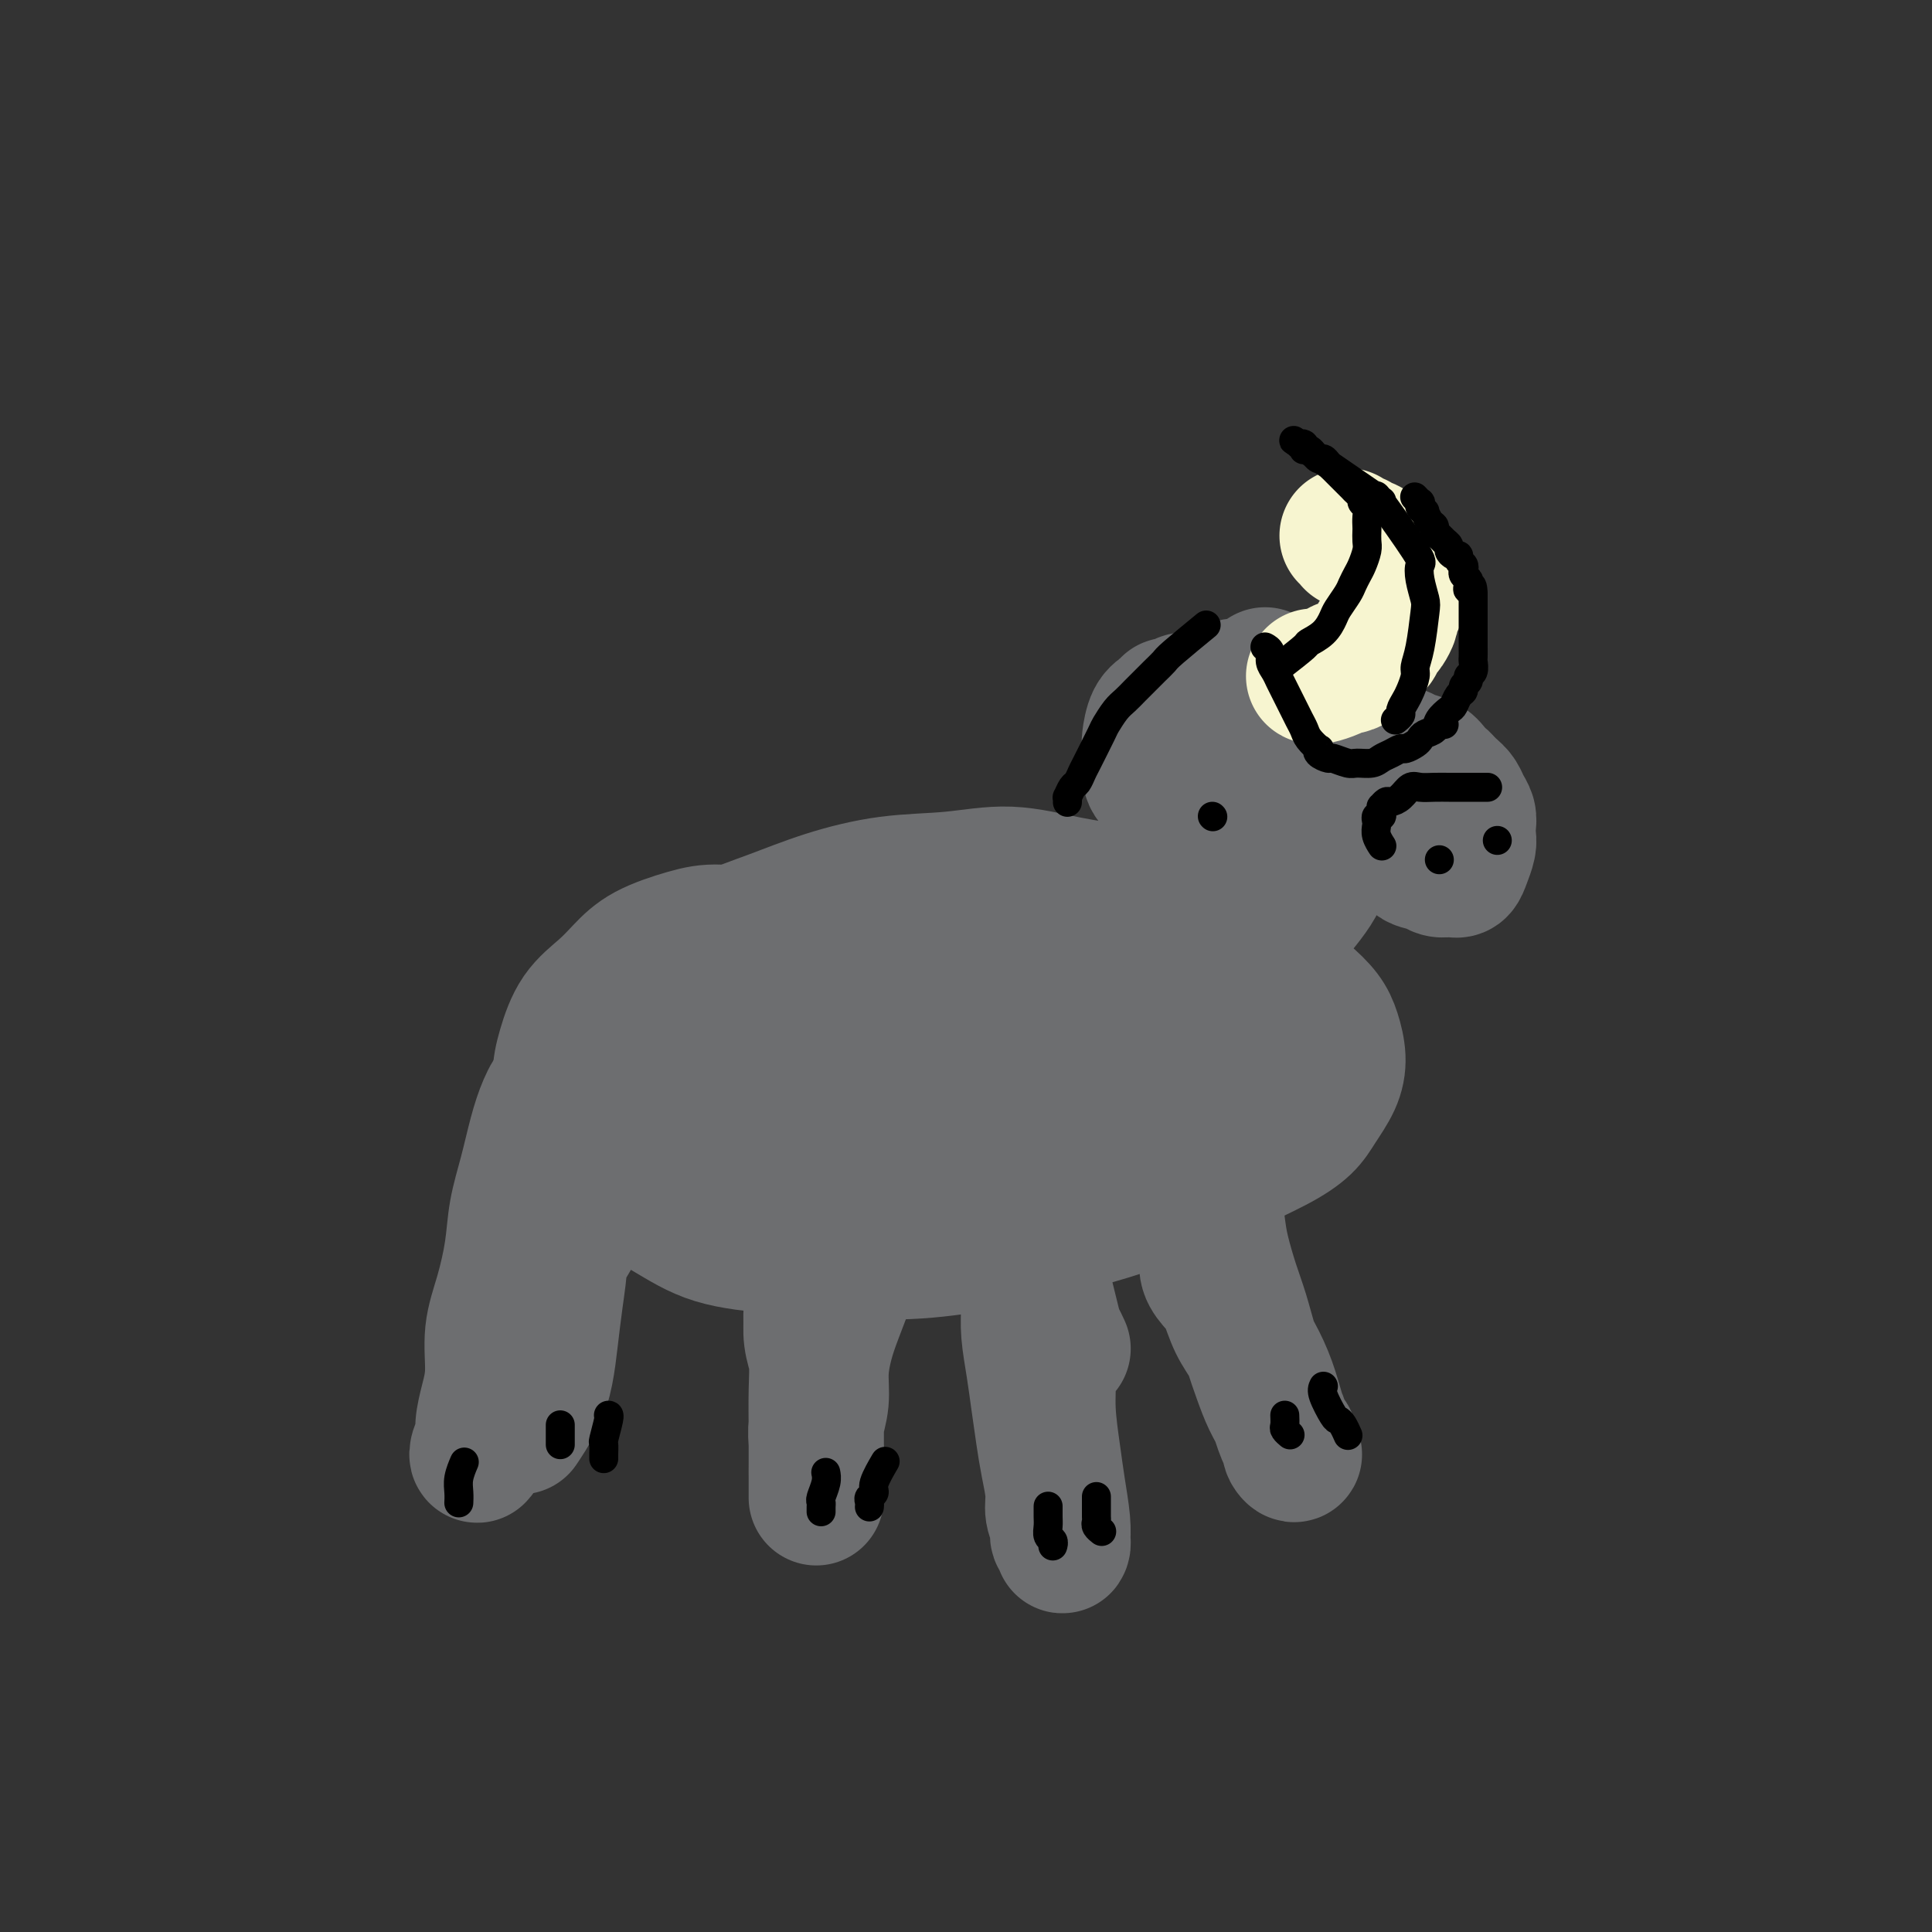 <svg viewBox='0 0 400 400' version='1.1' xmlns='http://www.w3.org/2000/svg' xmlns:xlink='http://www.w3.org/1999/xlink'><rect x="0" y="0" width="400" height="400" fill="#333333" stroke="none"/><g fill='none' stroke='rgb(109,110,112)' stroke-width='28' stroke-linecap='round' stroke-linejoin='round'><path d='M172,209c-1.515,0.325 -3.029,0.649 -4,1c-0.971,0.351 -1.397,0.728 -2,1c-0.603,0.272 -1.381,0.439 -2,1c-0.619,0.561 -1.078,1.518 -2,3c-0.922,1.482 -2.308,3.491 -3,5c-0.692,1.509 -0.691,2.519 -1,4c-0.309,1.481 -0.929,3.433 -1,5c-0.071,1.567 0.406,2.749 1,4c0.594,1.251 1.304,2.572 2,4c0.696,1.428 1.377,2.965 2,4c0.623,1.035 1.187,1.570 3,3c1.813,1.430 4.873,3.757 7,5c2.127,1.243 3.320,1.402 5,2c1.680,0.598 3.847,1.636 6,2c2.153,0.364 4.293,0.056 6,0c1.707,-0.056 2.981,0.141 4,0c1.019,-0.141 1.782,-0.620 3,-1c1.218,-0.380 2.890,-0.660 4,-1c1.110,-0.340 1.657,-0.740 2,-1c0.343,-0.260 0.481,-0.379 1,-1c0.519,-0.621 1.418,-1.745 2,-3c0.582,-1.255 0.846,-2.642 1,-4c0.154,-1.358 0.196,-2.687 0,-4c-0.196,-1.313 -0.630,-2.611 -1,-4c-0.370,-1.389 -0.674,-2.868 -2,-5c-1.326,-2.132 -3.673,-4.915 -4,-6c-0.327,-1.085 1.364,-0.471 -5,-6c-6.364,-5.529 -20.785,-17.200 -28,-22c-7.215,-4.800 -7.224,-2.728 -9,-2c-1.776,0.728 -5.320,0.112 -8,0c-2.680,-0.112 -4.496,0.281 -7,1c-2.504,0.719 -5.697,1.766 -8,3c-2.303,1.234 -3.718,2.656 -5,4c-1.282,1.344 -2.432,2.610 -4,4c-1.568,1.390 -3.554,2.904 -5,5c-1.446,2.096 -2.351,4.773 -3,7c-0.649,2.227 -1.043,4.004 -1,6c0.043,1.996 0.521,4.209 1,6c0.479,1.791 0.957,3.159 2,5c1.043,1.841 2.650,4.157 4,6c1.350,1.843 2.444,3.215 5,5c2.556,1.785 6.574,3.982 10,6c3.426,2.018 6.258,3.856 10,5c3.742,1.144 8.392,1.594 13,2c4.608,0.406 9.175,0.767 14,1c4.825,0.233 9.909,0.339 15,0c5.091,-0.339 10.189,-1.122 15,-2c4.811,-0.878 9.334,-1.852 14,-3c4.666,-1.148 9.476,-2.471 14,-4c4.524,-1.529 8.762,-3.265 13,-5'/><path d='M246,245c8.210,-2.572 8.234,-3.002 10,-4c1.766,-0.998 5.272,-2.566 8,-4c2.728,-1.434 4.676,-2.736 6,-4c1.324,-1.264 2.025,-2.490 3,-4c0.975,-1.510 2.226,-3.303 3,-5c0.774,-1.697 1.072,-3.299 1,-5c-0.072,-1.701 -0.515,-3.500 -1,-5c-0.485,-1.500 -1.011,-2.701 -2,-4c-0.989,-1.299 -2.441,-2.697 -4,-4c-1.559,-1.303 -3.224,-2.513 -5,-4c-1.776,-1.487 -3.663,-3.251 -6,-5c-2.337,-1.749 -5.124,-3.482 -8,-5c-2.876,-1.518 -5.842,-2.820 -9,-4c-3.158,-1.180 -6.509,-2.238 -10,-3c-3.491,-0.762 -7.122,-1.230 -11,-2c-3.878,-0.770 -8.004,-1.844 -12,-2c-3.996,-0.156 -7.864,0.606 -12,1c-4.136,0.394 -8.540,0.420 -13,1c-4.460,0.580 -8.975,1.715 -13,3c-4.025,1.285 -7.561,2.721 -11,4c-3.439,1.279 -6.783,2.400 -10,4c-3.217,1.600 -6.307,3.680 -9,5c-2.693,1.320 -4.988,1.881 -7,3c-2.012,1.119 -3.741,2.795 -5,4c-1.259,1.205 -2.048,1.939 -3,3c-0.952,1.061 -2.068,2.450 -3,4c-0.932,1.550 -1.682,3.259 -2,5c-0.318,1.741 -0.206,3.512 0,5c0.206,1.488 0.505,2.694 1,4c0.495,1.306 1.184,2.713 2,4c0.816,1.287 1.757,2.453 3,4c1.243,1.547 2.786,3.476 5,5c2.214,1.524 5.098,2.645 8,4c2.902,1.355 5.822,2.945 9,4c3.178,1.055 6.615,1.574 10,2c3.385,0.426 6.720,0.760 10,1c3.280,0.240 6.507,0.386 10,0c3.493,-0.386 7.254,-1.302 11,-2c3.746,-0.698 7.478,-1.176 11,-2c3.522,-0.824 6.834,-1.993 10,-3c3.166,-1.007 6.185,-1.851 9,-3c2.815,-1.149 5.426,-2.604 8,-4c2.574,-1.396 5.111,-2.734 7,-4c1.889,-1.266 3.130,-2.460 4,-3c0.870,-0.540 1.370,-0.424 2,-1c0.630,-0.576 1.392,-1.843 2,-3c0.608,-1.157 1.063,-2.204 1,-3c-0.063,-0.796 -0.642,-1.343 -1,-2c-0.358,-0.657 -0.494,-1.426 -1,-2c-0.506,-0.574 -1.381,-0.953 -3,-2c-1.619,-1.047 -3.982,-2.760 -6,-4c-2.018,-1.240 -3.691,-2.006 -6,-3c-2.309,-0.994 -5.253,-2.215 -8,-3c-2.747,-0.785 -5.298,-1.135 -8,-2c-2.702,-0.865 -5.556,-2.244 -9,-3c-3.444,-0.756 -7.480,-0.887 -11,-1c-3.520,-0.113 -6.526,-0.207 -10,0c-3.474,0.207 -7.416,0.715 -11,1c-3.584,0.285 -6.811,0.346 -10,1c-3.189,0.654 -6.340,1.901 -9,3c-2.660,1.099 -4.830,2.049 -7,3'/><path d='M144,209c-3.424,1.642 -3.983,2.748 -5,4c-1.017,1.252 -2.493,2.652 -4,4c-1.507,1.348 -3.045,2.645 -4,4c-0.955,1.355 -1.329,2.770 -2,4c-0.671,1.230 -1.641,2.277 -2,3c-0.359,0.723 -0.108,1.124 0,2c0.108,0.876 0.075,2.228 0,3c-0.075,0.772 -0.190,0.963 0,1c0.190,0.037 0.685,-0.081 1,0c0.315,0.081 0.452,0.361 1,1c0.548,0.639 1.509,1.635 2,2c0.491,0.365 0.513,0.097 1,0c0.487,-0.097 1.440,-0.025 2,0c0.560,0.025 0.728,0.003 1,0c0.272,-0.003 0.647,0.013 1,0c0.353,-0.013 0.683,-0.056 1,0c0.317,0.056 0.621,0.211 1,0c0.379,-0.211 0.834,-0.789 1,-1c0.166,-0.211 0.044,-0.056 0,0c-0.044,0.056 -0.010,0.011 0,0c0.010,-0.011 -0.003,0.012 0,0c0.003,-0.012 0.024,-0.057 0,0c-0.024,0.057 -0.092,0.217 0,0c0.092,-0.217 0.343,-0.812 0,-1c-0.343,-0.188 -1.281,0.032 -2,0c-0.719,-0.032 -1.220,-0.317 -2,0c-0.780,0.317 -1.840,1.236 -3,2c-1.160,0.764 -2.422,1.374 -4,3c-1.578,1.626 -3.473,4.269 -5,7c-1.527,2.731 -2.685,5.552 -4,8c-1.315,2.448 -2.787,4.524 -4,7c-1.213,2.476 -2.167,5.351 -3,8c-0.833,2.649 -1.544,5.070 -2,7c-0.456,1.930 -0.658,3.368 -1,5c-0.342,1.632 -0.824,3.457 -1,5c-0.176,1.543 -0.047,2.805 0,4c0.047,1.195 0.010,2.324 0,3c-0.010,0.676 0.007,0.899 0,1c-0.007,0.101 -0.037,0.080 0,0c0.037,-0.080 0.143,-0.220 0,0c-0.143,0.220 -0.533,0.800 0,0c0.533,-0.800 1.989,-2.981 3,-5c1.011,-2.019 1.576,-3.878 2,-6c0.424,-2.122 0.705,-4.508 1,-7c0.295,-2.492 0.602,-5.089 1,-8c0.398,-2.911 0.888,-6.137 1,-9c0.112,-2.863 -0.152,-5.364 0,-8c0.152,-2.636 0.721,-5.408 1,-8c0.279,-2.592 0.267,-5.006 0,-7c-0.267,-1.994 -0.791,-3.570 -1,-5c-0.209,-1.430 -0.105,-2.715 0,-4'/><path d='M116,228c0.190,-6.766 0.164,-3.180 0,-2c-0.164,1.180 -0.468,-0.045 -1,0c-0.532,0.045 -1.294,1.362 -2,3c-0.706,1.638 -1.358,3.597 -2,6c-0.642,2.403 -1.276,5.248 -2,8c-0.724,2.752 -1.538,5.410 -2,8c-0.462,2.590 -0.571,5.111 -1,8c-0.429,2.889 -1.177,6.146 -2,9c-0.823,2.854 -1.722,5.307 -2,8c-0.278,2.693 0.066,5.627 0,8c-0.066,2.373 -0.541,4.185 -1,6c-0.459,1.815 -0.902,3.633 -1,5c-0.098,1.367 0.148,2.282 0,3c-0.148,0.718 -0.690,1.237 -1,2c-0.310,0.763 -0.389,1.769 0,1c0.389,-0.769 1.246,-3.313 2,-6c0.754,-2.687 1.404,-5.515 2,-8c0.596,-2.485 1.139,-4.625 2,-8c0.861,-3.375 2.039,-7.986 3,-11c0.961,-3.014 1.703,-4.433 2,-5c0.297,-0.567 0.148,-0.284 0,0'/><path d='M175,208c0.042,0.035 0.084,0.070 0,0c-0.084,-0.070 -0.293,-0.244 0,0c0.293,0.244 1.089,0.906 2,2c0.911,1.094 1.935,2.622 3,4c1.065,1.378 2.169,2.608 4,4c1.831,1.392 4.389,2.945 7,4c2.611,1.055 5.276,1.610 8,2c2.724,0.390 5.509,0.614 8,1c2.491,0.386 4.690,0.934 7,1c2.310,0.066 4.731,-0.349 7,-1c2.269,-0.651 4.386,-1.536 6,-2c1.614,-0.464 2.723,-0.506 4,-1c1.277,-0.494 2.720,-1.439 4,-2c1.280,-0.561 2.397,-0.737 3,-1c0.603,-0.263 0.692,-0.613 1,-1c0.308,-0.387 0.837,-0.811 1,-1c0.163,-0.189 -0.038,-0.141 0,0c0.038,0.141 0.316,0.377 0,0c-0.316,-0.377 -1.225,-1.367 -3,-2c-1.775,-0.633 -4.416,-0.909 -7,-1c-2.584,-0.091 -5.113,0.002 -8,0c-2.887,-0.002 -6.134,-0.099 -9,0c-2.866,0.099 -5.351,0.394 -8,1c-2.649,0.606 -5.461,1.524 -8,2c-2.539,0.476 -4.803,0.509 -7,1c-2.197,0.491 -4.326,1.438 -6,2c-1.674,0.562 -2.893,0.737 -4,1c-1.107,0.263 -2.100,0.614 -3,1c-0.900,0.386 -1.705,0.807 -2,1c-0.295,0.193 -0.080,0.157 0,0c0.080,-0.157 0.025,-0.434 0,0c-0.025,0.434 -0.021,1.580 0,2c0.021,0.420 0.057,0.116 0,0c-0.057,-0.116 -0.209,-0.042 1,1c1.209,1.042 3.778,3.054 6,4c2.222,0.946 4.098,0.828 6,1c1.902,0.172 3.832,0.635 6,1c2.168,0.365 4.576,0.634 7,1c2.424,0.366 4.866,0.830 7,1c2.134,0.170 3.961,0.045 6,0c2.039,-0.045 4.290,-0.011 6,0c1.710,0.011 2.878,-0.001 4,0c1.122,0.001 2.199,0.014 3,0c0.801,-0.014 1.325,-0.056 2,0c0.675,0.056 1.501,0.211 2,0c0.499,-0.211 0.670,-0.789 1,-1c0.330,-0.211 0.820,-0.057 1,0c0.180,0.057 0.052,0.016 0,0c-0.052,-0.016 -0.026,-0.008 0,0'/><path d='M176,263c-0.077,0.091 -0.154,0.182 0,0c0.154,-0.182 0.540,-0.637 0,1c-0.540,1.637 -2.005,5.365 -3,8c-0.995,2.635 -1.521,4.178 -2,6c-0.479,1.822 -0.913,3.923 -1,6c-0.087,2.077 0.173,4.132 0,6c-0.173,1.868 -0.778,3.551 -1,5c-0.222,1.449 -0.059,2.664 0,4c0.059,1.336 0.016,2.792 0,4c-0.016,1.208 -0.004,2.167 0,3c0.004,0.833 0.001,1.541 0,2c-0.001,0.459 -0.000,0.671 0,1c0.000,0.329 -0.000,0.775 0,1c0.000,0.225 0.001,0.228 0,-1c-0.001,-1.228 -0.004,-3.689 0,-6c0.004,-2.311 0.015,-4.473 0,-7c-0.015,-2.527 -0.057,-5.419 0,-8c0.057,-2.581 0.211,-4.852 0,-7c-0.211,-2.148 -0.789,-4.172 -1,-6c-0.211,-1.828 -0.057,-3.458 0,-5c0.057,-1.542 0.015,-2.995 0,-4c-0.015,-1.005 -0.004,-1.561 0,-2c0.004,-0.439 0.000,-0.762 0,-1c-0.000,-0.238 0.004,-0.393 0,0c-0.004,0.393 -0.015,1.332 0,3c0.015,1.668 0.056,4.066 0,6c-0.056,1.934 -0.207,3.405 0,5c0.207,1.595 0.774,3.313 1,4c0.226,0.687 0.113,0.344 0,0'/><path d='M213,263c0.002,0.176 0.003,0.351 0,0c-0.003,-0.351 -0.012,-1.230 0,0c0.012,1.230 0.045,4.568 0,7c-0.045,2.432 -0.167,3.958 0,6c0.167,2.042 0.623,4.601 1,7c0.377,2.399 0.674,4.637 1,7c0.326,2.363 0.680,4.849 1,7c0.320,2.151 0.607,3.967 1,6c0.393,2.033 0.894,4.285 1,6c0.106,1.715 -0.182,2.894 0,4c0.182,1.106 0.833,2.137 1,3c0.167,0.863 -0.151,1.556 0,2c0.151,0.444 0.769,0.637 1,1c0.231,0.363 0.073,0.895 0,1c-0.073,0.105 -0.062,-0.216 0,-1c0.062,-0.784 0.175,-2.030 0,-4c-0.175,-1.970 -0.638,-4.665 -1,-7c-0.362,-2.335 -0.623,-4.311 -1,-7c-0.377,-2.689 -0.871,-6.092 -1,-9c-0.129,-2.908 0.105,-5.319 0,-8c-0.105,-2.681 -0.550,-5.630 -1,-8c-0.450,-2.370 -0.905,-4.162 -1,-6c-0.095,-1.838 0.172,-3.722 0,-5c-0.172,-1.278 -0.782,-1.950 -1,-3c-0.218,-1.050 -0.045,-2.480 0,-3c0.045,-0.520 -0.037,-0.132 0,0c0.037,0.132 0.192,0.008 1,3c0.808,2.992 2.268,9.101 3,12c0.732,2.899 0.736,2.588 1,3c0.264,0.412 0.790,1.546 1,2c0.210,0.454 0.105,0.227 0,0'/><path d='M251,243c-0.096,0.074 -0.191,0.148 0,2c0.191,1.852 0.670,5.481 1,8c0.330,2.519 0.511,3.930 1,6c0.489,2.070 1.285,4.801 2,7c0.715,2.199 1.347,3.866 2,6c0.653,2.134 1.326,4.737 2,7c0.674,2.263 1.347,4.188 2,6c0.653,1.812 1.284,3.510 2,5c0.716,1.490 1.518,2.770 2,4c0.482,1.230 0.645,2.410 1,3c0.355,0.590 0.902,0.589 1,1c0.098,0.411 -0.252,1.235 0,2c0.252,0.765 1.106,1.472 1,1c-0.106,-0.472 -1.173,-2.123 -2,-4c-0.827,-1.877 -1.415,-3.980 -2,-6c-0.585,-2.020 -1.167,-3.958 -2,-6c-0.833,-2.042 -1.915,-4.188 -3,-6c-1.085,-1.812 -2.171,-3.292 -3,-5c-0.829,-1.708 -1.399,-3.646 -2,-5c-0.601,-1.354 -1.233,-2.126 -2,-3c-0.767,-0.874 -1.668,-1.851 -2,-3c-0.332,-1.149 -0.095,-2.471 0,-3c0.095,-0.529 0.047,-0.264 0,0'/><path d='M253,204c0.032,0.054 0.065,0.108 0,0c-0.065,-0.108 -0.226,-0.378 0,1c0.226,1.378 0.839,4.404 1,6c0.161,1.596 -0.129,1.760 0,3c0.129,1.240 0.679,3.554 1,5c0.321,1.446 0.415,2.022 1,3c0.585,0.978 1.663,2.357 2,3c0.337,0.643 -0.067,0.551 0,1c0.067,0.449 0.607,1.441 1,2c0.393,0.559 0.641,0.687 1,1c0.359,0.313 0.831,0.812 1,1c0.169,0.188 0.035,0.064 0,0c-0.035,-0.064 0.030,-0.070 0,0c-0.030,0.070 -0.153,0.215 0,0c0.153,-0.215 0.584,-0.790 1,-2c0.416,-1.210 0.817,-3.056 1,-5c0.183,-1.944 0.147,-3.987 0,-6c-0.147,-2.013 -0.406,-3.998 -1,-6c-0.594,-2.002 -1.525,-4.023 -2,-6c-0.475,-1.977 -0.494,-3.909 -1,-6c-0.506,-2.091 -1.497,-4.339 -2,-6c-0.503,-1.661 -0.517,-2.735 -1,-4c-0.483,-1.265 -1.436,-2.721 -2,-4c-0.564,-1.279 -0.738,-2.381 -1,-3c-0.262,-0.619 -0.610,-0.755 -1,-1c-0.390,-0.245 -0.821,-0.599 -1,-1c-0.179,-0.401 -0.107,-0.849 0,-1c0.107,-0.151 0.249,-0.004 0,0c-0.249,0.004 -0.890,-0.134 -1,0c-0.110,0.134 0.309,0.540 0,1c-0.309,0.460 -1.347,0.973 -2,2c-0.653,1.027 -0.921,2.569 -1,4c-0.079,1.431 0.033,2.751 0,4c-0.033,1.249 -0.210,2.429 0,3c0.210,0.571 0.805,0.535 1,1c0.195,0.465 -0.012,1.432 0,2c0.012,0.568 0.244,0.737 1,1c0.756,0.263 2.036,0.620 3,1c0.964,0.380 1.613,0.783 2,1c0.387,0.217 0.512,0.248 1,0c0.488,-0.248 1.339,-0.775 2,-1c0.661,-0.225 1.133,-0.148 2,-1c0.867,-0.852 2.131,-2.632 3,-4c0.869,-1.368 1.343,-2.325 2,-4c0.657,-1.675 1.496,-4.069 2,-6c0.504,-1.931 0.672,-3.398 1,-5c0.328,-1.602 0.817,-3.339 1,-5c0.183,-1.661 0.060,-3.247 0,-5c-0.060,-1.753 -0.058,-3.674 0,-5c0.058,-1.326 0.173,-2.057 0,-3c-0.173,-0.943 -0.634,-2.098 -1,-3c-0.366,-0.902 -0.637,-1.551 -1,-2c-0.363,-0.449 -0.818,-0.700 -1,-1c-0.182,-0.300 -0.091,-0.650 0,-1'/><path d='M265,153c-0.291,-2.973 0.480,-0.406 0,0c-0.480,0.406 -2.211,-1.351 -3,-2c-0.789,-0.649 -0.638,-0.192 -1,0c-0.362,0.192 -1.239,0.119 -2,0c-0.761,-0.119 -1.408,-0.284 -2,0c-0.592,0.284 -1.129,1.016 -2,2c-0.871,0.984 -2.075,2.220 -3,4c-0.925,1.780 -1.569,4.104 -2,6c-0.431,1.896 -0.647,3.365 -1,5c-0.353,1.635 -0.841,3.436 -1,5c-0.159,1.564 0.013,2.891 0,4c-0.013,1.109 -0.210,1.999 0,3c0.210,1.001 0.829,2.113 1,3c0.171,0.887 -0.105,1.548 0,2c0.105,0.452 0.592,0.695 1,1c0.408,0.305 0.738,0.671 1,1c0.262,0.329 0.455,0.622 1,1c0.545,0.378 1.443,0.842 2,1c0.557,0.158 0.772,0.010 1,0c0.228,-0.010 0.470,0.119 1,0c0.530,-0.119 1.347,-0.485 2,-1c0.653,-0.515 1.141,-1.179 2,-2c0.859,-0.821 2.090,-1.797 3,-3c0.910,-1.203 1.499,-2.632 2,-4c0.501,-1.368 0.915,-2.677 1,-4c0.085,-1.323 -0.158,-2.662 0,-4c0.158,-1.338 0.718,-2.677 1,-4c0.282,-1.323 0.287,-2.631 0,-4c-0.287,-1.369 -0.865,-2.801 -1,-4c-0.135,-1.199 0.175,-2.166 0,-3c-0.175,-0.834 -0.833,-1.534 -1,-2c-0.167,-0.466 0.159,-0.698 0,-1c-0.159,-0.302 -0.802,-0.673 -1,-1c-0.198,-0.327 0.050,-0.609 0,-1c-0.050,-0.391 -0.397,-0.891 -1,-1c-0.603,-0.109 -1.460,0.172 -2,0c-0.540,-0.172 -0.763,-0.799 -1,-1c-0.237,-0.201 -0.490,0.022 -1,0c-0.510,-0.022 -1.279,-0.288 -2,0c-0.721,0.288 -1.395,1.132 -2,2c-0.605,0.868 -1.143,1.760 -2,3c-0.857,1.240 -2.034,2.829 -3,5c-0.966,2.171 -1.721,4.924 -2,7c-0.279,2.076 -0.083,3.473 0,5c0.083,1.527 0.054,3.183 0,5c-0.054,1.817 -0.131,3.796 0,5c0.131,1.204 0.471,1.633 1,3c0.529,1.367 1.247,3.672 2,5c0.753,1.328 1.540,1.678 2,2c0.460,0.322 0.591,0.617 1,1c0.409,0.383 1.095,0.855 2,1c0.905,0.145 2.028,-0.036 3,0c0.972,0.036 1.794,0.289 3,0c1.206,-0.289 2.798,-1.122 4,-2c1.202,-0.878 2.014,-1.802 3,-3c0.986,-1.198 2.145,-2.669 3,-4c0.855,-1.331 1.404,-2.522 2,-4c0.596,-1.478 1.237,-3.244 2,-5c0.763,-1.756 1.646,-3.502 2,-5c0.354,-1.498 0.177,-2.749 0,-4'/><path d='M278,166c2.147,-4.810 1.515,-4.334 1,-5c-0.515,-0.666 -0.913,-2.472 -1,-4c-0.087,-1.528 0.137,-2.776 0,-4c-0.137,-1.224 -0.635,-2.425 -1,-3c-0.365,-0.575 -0.597,-0.526 -1,-1c-0.403,-0.474 -0.979,-1.471 -1,-2c-0.021,-0.529 0.511,-0.590 0,-1c-0.511,-0.410 -2.065,-1.169 -3,-2c-0.935,-0.831 -1.251,-1.736 -2,-2c-0.749,-0.264 -1.929,0.111 -3,0c-1.071,-0.111 -2.031,-0.707 -3,-1c-0.969,-0.293 -1.946,-0.282 -3,0c-1.054,0.282 -2.183,0.836 -3,1c-0.817,0.164 -1.321,-0.061 -2,0c-0.679,0.061 -1.533,0.408 -2,1c-0.467,0.592 -0.549,1.431 -1,2c-0.451,0.569 -1.273,0.869 -2,1c-0.727,0.131 -1.358,0.092 -2,1c-0.642,0.908 -1.293,2.764 -2,4c-0.707,1.236 -1.468,1.854 -2,3c-0.532,1.146 -0.834,2.820 -1,4c-0.166,1.180 -0.197,1.867 0,3c0.197,1.133 0.622,2.712 1,4c0.378,1.288 0.709,2.285 1,3c0.291,0.715 0.541,1.147 1,2c0.459,0.853 1.127,2.127 2,3c0.873,0.873 1.953,1.344 3,2c1.047,0.656 2.062,1.496 3,2c0.938,0.504 1.798,0.672 3,1c1.202,0.328 2.744,0.817 4,1c1.256,0.183 2.225,0.059 3,0c0.775,-0.059 1.354,-0.052 2,0c0.646,0.052 1.357,0.149 2,0c0.643,-0.149 1.219,-0.542 2,-1c0.781,-0.458 1.768,-0.979 2,-1c0.232,-0.021 -0.291,0.459 0,0c0.291,-0.459 1.394,-1.856 2,-3c0.606,-1.144 0.713,-2.034 1,-3c0.287,-0.966 0.753,-2.007 1,-3c0.247,-0.993 0.274,-1.939 0,-3c-0.274,-1.061 -0.850,-2.238 -1,-3c-0.150,-0.762 0.127,-1.110 0,-2c-0.127,-0.890 -0.656,-2.321 -1,-3c-0.344,-0.679 -0.503,-0.604 -1,-1c-0.497,-0.396 -1.333,-1.263 -2,-2c-0.667,-0.737 -1.163,-1.345 -2,-2c-0.837,-0.655 -2.013,-1.356 -3,-2c-0.987,-0.644 -1.786,-1.230 -3,-2c-1.214,-0.770 -2.843,-1.723 -4,-2c-1.157,-0.277 -1.843,0.121 -3,0c-1.157,-0.121 -2.786,-0.760 -4,-1c-1.214,-0.240 -2.013,-0.079 -3,0c-0.987,0.079 -2.161,0.076 -3,0c-0.839,-0.076 -1.342,-0.227 -2,0c-0.658,0.227 -1.473,0.831 -2,1c-0.527,0.169 -0.768,-0.098 -1,0c-0.232,0.098 -0.454,0.559 -1,1c-0.546,0.441 -1.414,0.860 -2,2c-0.586,1.140 -0.888,2.999 -1,4c-0.112,1.001 -0.032,1.143 0,2c0.032,0.857 0.016,2.428 0,4'/><path d='M238,159c-0.026,2.083 0.409,2.291 1,3c0.591,0.709 1.340,1.919 2,3c0.660,1.081 1.233,2.033 2,3c0.767,0.967 1.727,1.947 3,3c1.273,1.053 2.859,2.177 4,3c1.141,0.823 1.839,1.345 3,2c1.161,0.655 2.787,1.445 4,2c1.213,0.555 2.013,0.877 3,1c0.987,0.123 2.163,0.047 3,0c0.837,-0.047 1.337,-0.066 2,0c0.663,0.066 1.491,0.215 2,0c0.509,-0.215 0.700,-0.796 1,-1c0.300,-0.204 0.710,-0.031 1,0c0.290,0.031 0.460,-0.078 1,-1c0.540,-0.922 1.451,-2.655 2,-4c0.549,-1.345 0.736,-2.301 1,-3c0.264,-0.699 0.607,-1.142 1,-2c0.393,-0.858 0.837,-2.132 1,-3c0.163,-0.868 0.044,-1.332 0,-2c-0.044,-0.668 -0.012,-1.541 0,-2c0.012,-0.459 0.004,-0.504 0,-1c-0.004,-0.496 -0.005,-1.442 0,-2c0.005,-0.558 0.016,-0.728 0,-1c-0.016,-0.272 -0.060,-0.646 0,-1c0.060,-0.354 0.224,-0.686 0,-1c-0.224,-0.314 -0.838,-0.609 -1,-1c-0.162,-0.391 0.126,-0.879 0,-1c-0.126,-0.121 -0.667,0.125 -1,0c-0.333,-0.125 -0.459,-0.622 -1,-1c-0.541,-0.378 -1.497,-0.638 -2,-1c-0.503,-0.362 -0.554,-0.827 -1,-1c-0.446,-0.173 -1.287,-0.056 -2,0c-0.713,0.056 -1.297,0.050 -2,0c-0.703,-0.050 -1.526,-0.145 -2,0c-0.474,0.145 -0.599,0.530 -1,1c-0.401,0.470 -1.078,1.023 -2,2c-0.922,0.977 -2.090,2.377 -3,4c-0.910,1.623 -1.562,3.471 -2,5c-0.438,1.529 -0.663,2.741 -1,4c-0.337,1.259 -0.784,2.565 -1,4c-0.216,1.435 -0.199,3.000 0,4c0.199,1.000 0.579,1.433 1,2c0.421,0.567 0.883,1.266 1,2c0.117,0.734 -0.110,1.504 0,2c0.110,0.496 0.556,0.719 1,1c0.444,0.281 0.885,0.619 2,1c1.115,0.381 2.903,0.807 4,1c1.097,0.193 1.501,0.155 2,0c0.499,-0.155 1.093,-0.428 2,-1c0.907,-0.572 2.128,-1.444 3,-2c0.872,-0.556 1.396,-0.796 2,-2c0.604,-1.204 1.290,-3.374 2,-5c0.710,-1.626 1.444,-2.709 2,-4c0.556,-1.291 0.932,-2.789 1,-4c0.068,-1.211 -0.174,-2.134 0,-3c0.174,-0.866 0.764,-1.676 1,-2c0.236,-0.324 0.118,-0.162 0,0'/><path d='M262,140c-0.065,-0.247 -0.131,-0.495 0,0c0.131,0.495 0.458,1.732 1,3c0.542,1.268 1.299,2.565 2,4c0.701,1.435 1.345,3.007 2,4c0.655,0.993 1.322,1.407 2,2c0.678,0.593 1.367,1.364 2,2c0.633,0.636 1.208,1.137 2,2c0.792,0.863 1.800,2.088 3,3c1.200,0.912 2.591,1.512 3,2c0.409,0.488 -0.165,0.862 2,2c2.165,1.138 7.070,3.038 9,4c1.930,0.962 0.885,0.986 1,1c0.115,0.014 1.389,0.018 2,0c0.611,-0.018 0.560,-0.057 1,0c0.440,0.057 1.371,0.209 2,0c0.629,-0.209 0.957,-0.778 1,-1c0.043,-0.222 -0.199,-0.097 0,0c0.199,0.097 0.838,0.166 1,0c0.162,-0.166 -0.153,-0.565 0,-1c0.153,-0.435 0.773,-0.904 1,-1c0.227,-0.096 0.061,0.182 0,0c-0.061,-0.182 -0.015,-0.822 0,-1c0.015,-0.178 0.001,0.107 0,0c-0.001,-0.107 0.011,-0.605 0,-1c-0.011,-0.395 -0.046,-0.687 0,-1c0.046,-0.313 0.174,-0.647 0,-1c-0.174,-0.353 -0.651,-0.725 -1,-1c-0.349,-0.275 -0.571,-0.454 -1,-1c-0.429,-0.546 -1.063,-1.459 -2,-2c-0.937,-0.541 -2.175,-0.708 -3,-1c-0.825,-0.292 -1.236,-0.708 -2,-1c-0.764,-0.292 -1.882,-0.459 -3,-1c-1.118,-0.541 -2.236,-1.454 -3,-2c-0.764,-0.546 -1.174,-0.723 -2,-1c-0.826,-0.277 -2.066,-0.652 -3,-1c-0.934,-0.348 -1.560,-0.667 -2,-1c-0.440,-0.333 -0.693,-0.680 -1,-1c-0.307,-0.320 -0.668,-0.613 -1,-1c-0.332,-0.387 -0.637,-0.867 -1,-1c-0.363,-0.133 -0.786,0.081 -1,0c-0.214,-0.081 -0.220,-0.458 0,0c0.220,0.458 0.667,1.752 1,3c0.333,1.248 0.551,2.451 1,4c0.449,1.549 1.128,3.442 2,5c0.872,1.558 1.936,2.779 3,4'/><path d='M280,163c1.236,3.242 1.327,3.349 2,4c0.673,0.651 1.927,1.848 3,3c1.073,1.152 1.964,2.260 3,3c1.036,0.740 2.217,1.112 3,2c0.783,0.888 1.166,2.290 2,3c0.834,0.710 2.117,0.726 3,1c0.883,0.274 1.364,0.807 2,1c0.636,0.193 1.427,0.047 2,0c0.573,-0.047 0.928,0.006 1,0c0.072,-0.006 -0.138,-0.070 0,0c0.138,0.070 0.625,0.276 1,0c0.375,-0.276 0.637,-1.032 1,-2c0.363,-0.968 0.826,-2.146 1,-3c0.174,-0.854 0.058,-1.384 0,-2c-0.058,-0.616 -0.058,-1.319 0,-2c0.058,-0.681 0.174,-1.342 0,-2c-0.174,-0.658 -0.638,-1.314 -1,-2c-0.362,-0.686 -0.621,-1.402 -1,-2c-0.379,-0.598 -0.878,-1.077 -2,-2c-1.122,-0.923 -2.868,-2.290 -4,-3c-1.132,-0.710 -1.651,-0.764 -2,-1c-0.349,-0.236 -0.527,-0.656 -1,-1c-0.473,-0.344 -1.241,-0.614 -2,-1c-0.759,-0.386 -1.509,-0.888 -2,-1c-0.491,-0.112 -0.724,0.166 -1,0c-0.276,-0.166 -0.596,-0.777 -1,-1c-0.404,-0.223 -0.893,-0.060 -1,0c-0.107,0.060 0.167,0.016 0,0c-0.167,-0.016 -0.776,-0.004 -1,0c-0.224,0.004 -0.064,0.001 0,0c0.064,-0.001 0.032,-0.001 0,0'/></g>
<g fill='none' stroke='rgb(247,245,208)' stroke-width='28' stroke-linecap='round' stroke-linejoin='round'><path d='M272,140c0.010,0.006 0.020,0.012 0,0c-0.020,-0.012 -0.070,-0.041 0,0c0.070,0.041 0.260,0.152 1,0c0.740,-0.152 2.029,-0.566 3,-1c0.971,-0.434 1.623,-0.886 2,-1c0.377,-0.114 0.478,0.110 1,0c0.522,-0.110 1.463,-0.554 2,-1c0.537,-0.446 0.670,-0.893 1,-1c0.330,-0.107 0.858,0.126 1,0c0.142,-0.126 -0.103,-0.611 0,-1c0.103,-0.389 0.552,-0.680 1,-1c0.448,-0.320 0.895,-0.667 1,-1c0.105,-0.333 -0.130,-0.651 0,-1c0.130,-0.349 0.627,-0.727 1,-1c0.373,-0.273 0.622,-0.440 1,-1c0.378,-0.560 0.886,-1.512 1,-2c0.114,-0.488 -0.166,-0.511 0,-1c0.166,-0.489 0.776,-1.444 1,-2c0.224,-0.556 0.061,-0.713 0,-1c-0.061,-0.287 -0.020,-0.703 0,-1c0.020,-0.297 0.019,-0.475 0,-1c-0.019,-0.525 -0.057,-1.399 0,-2c0.057,-0.601 0.208,-0.931 0,-1c-0.208,-0.069 -0.775,0.122 -1,0c-0.225,-0.122 -0.106,-0.558 0,-1c0.106,-0.442 0.201,-0.892 0,-1c-0.201,-0.108 -0.698,0.125 -1,0c-0.302,-0.125 -0.410,-0.607 -1,-1c-0.590,-0.393 -1.663,-0.698 -2,-1c-0.337,-0.302 0.063,-0.603 0,-1c-0.063,-0.397 -0.590,-0.890 -1,-1c-0.410,-0.110 -0.702,0.163 -1,0c-0.298,-0.163 -0.602,-0.762 -1,-1c-0.398,-0.238 -0.891,-0.116 -1,0c-0.109,0.116 0.167,0.227 0,0c-0.167,-0.227 -0.777,-0.793 -1,-1c-0.223,-0.207 -0.060,-0.055 0,0c0.060,0.055 0.016,0.015 0,0c-0.016,-0.015 -0.005,-0.004 0,0c0.005,0.004 0.002,0.002 0,0'/></g>
<g fill='none' stroke='rgb(0,0,0)' stroke-width='6' stroke-linecap='round' stroke-linejoin='round'><path d='M251,169c0.000,0.000 0.100,0.100 0.1,0.1'/><path d='M299,150c0.000,0.000 0.000,0.000 0,0c0.000,0.000 0.000,0.000 0,0c0.000,0.000 0.000,0.000 0,0'/><path d='M286,175c-0.030,-0.046 -0.060,-0.092 0,0c0.060,0.092 0.211,0.322 0,0c-0.211,-0.322 -0.785,-1.196 -1,-2c-0.215,-0.804 -0.072,-1.539 0,-2c0.072,-0.461 0.072,-0.649 0,-1c-0.072,-0.351 -0.216,-0.863 0,-1c0.216,-0.137 0.793,0.103 1,0c0.207,-0.103 0.044,-0.549 0,-1c-0.044,-0.451 0.033,-0.907 0,-1c-0.033,-0.093 -0.174,0.178 0,0c0.174,-0.178 0.665,-0.804 1,-1c0.335,-0.196 0.515,0.039 1,0c0.485,-0.039 1.274,-0.350 2,-1c0.726,-0.650 1.387,-1.638 2,-2c0.613,-0.362 1.176,-0.097 2,0c0.824,0.097 1.907,0.026 3,0c1.093,-0.026 2.194,-0.007 3,0c0.806,0.007 1.316,0.002 2,0c0.684,-0.002 1.542,-0.000 2,0c0.458,0.000 0.514,0.000 1,0c0.486,-0.000 1.400,-0.000 2,0c0.600,0.000 0.886,0.000 1,0c0.114,-0.000 0.057,-0.000 0,0'/><path d='M96,303c0.113,-0.265 0.226,-0.530 0,0c-0.226,0.530 -0.793,1.853 -1,3c-0.207,1.147 -0.056,2.116 0,3c0.056,0.884 0.016,1.681 0,2c-0.016,0.319 -0.008,0.159 0,0'/><path d='M116,295c0.000,0.188 0.000,0.376 0,1c0.000,0.624 0.000,1.684 0,2c0.000,0.316 0.000,-0.111 0,0c-0.000,0.111 -0.000,0.761 0,1c0.000,0.239 0.000,0.068 0,0c-0.000,-0.068 0.000,-0.034 0,0'/><path d='M126,293c-0.030,0.004 -0.061,0.008 0,0c0.061,-0.008 0.212,-0.026 0,1c-0.212,1.026 -0.789,3.098 -1,4c-0.211,0.902 -0.057,0.633 0,1c0.057,0.367 0.015,1.368 0,2c-0.015,0.632 -0.004,0.895 0,1c0.004,0.105 0.002,0.053 0,0'/><path d='M183,303c0.235,-0.399 0.469,-0.798 0,0c-0.469,0.798 -1.642,2.792 -2,4c-0.358,1.208 0.100,1.630 0,2c-0.100,0.370 -0.759,0.687 -1,1c-0.241,0.313 -0.065,0.623 0,1c0.065,0.377 0.019,0.822 0,1c-0.019,0.178 -0.009,0.089 0,0'/><path d='M171,305c-0.030,-0.142 -0.061,-0.284 0,0c0.061,0.284 0.212,0.994 0,2c-0.212,1.006 -0.789,2.308 -1,3c-0.211,0.692 -0.057,0.774 0,1c0.057,0.226 0.015,0.597 0,1c-0.015,0.403 -0.004,0.839 0,1c0.004,0.161 0.001,0.046 0,0c-0.001,-0.046 -0.001,-0.023 0,0'/><path d='M217,312c-0.001,0.048 -0.001,0.097 0,0c0.001,-0.097 0.004,-0.339 0,0c-0.004,0.339 -0.015,1.257 0,2c0.015,0.743 0.057,1.309 0,2c-0.057,0.691 -0.211,1.506 0,2c0.211,0.494 0.789,0.669 1,1c0.211,0.331 0.057,0.820 0,1c-0.057,0.180 -0.016,0.051 0,0c0.016,-0.051 0.008,-0.026 0,0'/><path d='M227,310c0.000,0.046 0.000,0.092 0,0c-0.000,-0.092 -0.001,-0.323 0,0c0.001,0.323 0.004,1.201 0,2c-0.004,0.799 -0.015,1.521 0,2c0.015,0.479 0.057,0.717 0,1c-0.057,0.283 -0.211,0.612 0,1c0.211,0.388 0.788,0.835 1,1c0.212,0.165 0.061,0.047 0,0c-0.061,-0.047 -0.030,-0.024 0,0'/><path d='M266,293c0.030,0.762 0.061,1.525 0,2c-0.061,0.475 -0.212,0.663 0,1c0.212,0.337 0.789,0.822 1,1c0.211,0.178 0.057,0.048 0,0c-0.057,-0.048 -0.015,-0.013 0,0c0.015,0.013 0.004,0.004 0,0c-0.004,-0.004 -0.002,-0.002 0,0'/><path d='M274,287c-0.202,0.419 -0.404,0.838 0,2c0.404,1.162 1.415,3.068 2,4c0.585,0.932 0.744,0.889 1,1c0.256,0.111 0.607,0.376 1,1c0.393,0.624 0.826,1.607 1,2c0.174,0.393 0.087,0.197 0,0'/><path d='M298,178c0.000,0.000 0.000,0.000 0,0c0.000,0.000 0.000,0.000 0,0c0.000,-0.000 0.000,0.000 0,0c0.000,0.000 0.000,0.000 0,0c0.000,0.000 0.000,0.000 0,0'/><path d='M310,174c0.000,0.000 0.000,0.000 0,0c0.000,0.000 0.000,0.000 0,0'/><path d='M265,138c2.076,-1.616 4.152,-3.233 5,-4c0.848,-0.767 0.469,-0.685 1,-1c0.531,-0.315 1.974,-1.029 3,-2c1.026,-0.971 1.637,-2.200 2,-3c0.363,-0.800 0.478,-1.172 1,-2c0.522,-0.828 1.450,-2.112 2,-3c0.550,-0.888 0.722,-1.378 1,-2c0.278,-0.622 0.663,-1.375 1,-2c0.337,-0.625 0.626,-1.122 1,-2c0.374,-0.878 0.832,-2.136 1,-3c0.168,-0.864 0.046,-1.335 0,-2c-0.046,-0.665 -0.016,-1.526 0,-2c0.016,-0.474 0.019,-0.561 0,-1c-0.019,-0.439 -0.061,-1.231 0,-2c0.061,-0.769 0.224,-1.515 0,-2c-0.224,-0.485 -0.833,-0.707 -1,-1c-0.167,-0.293 0.110,-0.656 0,-1c-0.110,-0.344 -0.607,-0.670 -1,-1c-0.393,-0.330 -0.683,-0.666 -1,-1c-0.317,-0.334 -0.662,-0.667 -1,-1c-0.338,-0.333 -0.668,-0.668 -1,-1c-0.332,-0.332 -0.666,-0.662 -1,-1c-0.334,-0.338 -0.668,-0.683 -1,-1c-0.332,-0.317 -0.663,-0.606 -1,-1c-0.337,-0.394 -0.682,-0.894 -1,-1c-0.318,-0.106 -0.611,0.182 -1,0c-0.389,-0.182 -0.875,-0.832 -1,-1c-0.125,-0.168 0.111,0.148 0,0c-0.111,-0.148 -0.570,-0.758 -1,-1c-0.430,-0.242 -0.830,-0.115 -1,0c-0.170,0.115 -0.110,0.219 0,0c0.110,-0.219 0.270,-0.760 0,-1c-0.270,-0.240 -0.969,-0.178 -1,0c-0.031,0.178 0.607,0.471 0,0c-0.607,-0.471 -2.459,-1.706 0,0c2.459,1.706 9.230,6.353 16,11'/><path d='M285,103c2.153,1.523 0.535,0.329 0,0c-0.535,-0.329 0.013,0.207 0,0c-0.013,-0.207 -0.588,-1.156 1,1c1.588,2.156 5.340,7.416 7,10c1.660,2.584 1.227,2.491 1,3c-0.227,0.509 -0.247,1.621 0,3c0.247,1.379 0.761,3.026 1,4c0.239,0.974 0.205,1.276 0,3c-0.205,1.724 -0.579,4.870 -1,7c-0.421,2.130 -0.887,3.243 -1,4c-0.113,0.757 0.128,1.158 0,2c-0.128,0.842 -0.627,2.124 -1,3c-0.373,0.876 -0.622,1.345 -1,2c-0.378,0.655 -0.886,1.496 -1,2c-0.114,0.504 0.165,0.671 0,1c-0.165,0.329 -0.775,0.819 -1,1c-0.225,0.181 -0.064,0.052 0,0c0.064,-0.052 0.032,-0.026 0,0'/><path d='M262,134c-0.009,-0.005 -0.017,-0.009 0,0c0.017,0.009 0.060,0.033 0,0c-0.060,-0.033 -0.223,-0.122 0,0c0.223,0.122 0.833,0.455 1,1c0.167,0.545 -0.110,1.301 0,2c0.110,0.699 0.607,1.342 1,2c0.393,0.658 0.683,1.331 1,2c0.317,0.669 0.663,1.334 1,2c0.337,0.666 0.667,1.333 1,2c0.333,0.667 0.671,1.335 1,2c0.329,0.665 0.649,1.326 1,2c0.351,0.674 0.733,1.360 1,2c0.267,0.640 0.419,1.233 1,2c0.581,0.767 1.593,1.707 2,2c0.407,0.293 0.210,-0.061 0,0c-0.210,0.061 -0.433,0.538 0,1c0.433,0.462 1.523,0.909 2,1c0.477,0.091 0.340,-0.175 1,0c0.660,0.175 2.116,0.790 3,1c0.884,0.210 1.197,0.014 2,0c0.803,-0.014 2.098,0.155 3,0c0.902,-0.155 1.411,-0.633 2,-1c0.589,-0.367 1.257,-0.623 2,-1c0.743,-0.377 1.560,-0.875 2,-1c0.440,-0.125 0.503,0.122 1,0c0.497,-0.122 1.427,-0.613 2,-1c0.573,-0.387 0.787,-0.671 1,-1c0.213,-0.329 0.424,-0.703 1,-1c0.576,-0.297 1.516,-0.517 2,-1c0.484,-0.483 0.512,-1.229 1,-2c0.488,-0.771 1.436,-1.569 2,-2c0.564,-0.431 0.744,-0.497 1,-1c0.256,-0.503 0.590,-1.445 1,-2c0.410,-0.555 0.898,-0.725 1,-1c0.102,-0.275 -0.183,-0.655 0,-1c0.183,-0.345 0.834,-0.655 1,-1c0.166,-0.345 -0.152,-0.725 0,-1c0.152,-0.275 0.773,-0.444 1,-1c0.227,-0.556 0.061,-1.499 0,-2c-0.061,-0.501 -0.016,-0.562 0,-1c0.016,-0.438 0.004,-1.254 0,-2c-0.004,-0.746 -0.001,-1.422 0,-2c0.001,-0.578 0.000,-1.058 0,-2c-0.000,-0.942 -0.000,-2.345 0,-3c0.000,-0.655 0.000,-0.561 0,-1c-0.000,-0.439 -0.000,-1.411 0,-2c0.000,-0.589 0.000,-0.794 0,-1'/><path d='M305,123c-0.068,-2.963 -0.736,-1.371 -1,-1c-0.264,0.371 -0.122,-0.478 0,-1c0.122,-0.522 0.225,-0.717 0,-1c-0.225,-0.283 -0.778,-0.654 -1,-1c-0.222,-0.346 -0.115,-0.666 0,-1c0.115,-0.334 0.237,-0.681 0,-1c-0.237,-0.319 -0.833,-0.610 -1,-1c-0.167,-0.390 0.096,-0.878 0,-1c-0.096,-0.122 -0.550,0.122 -1,0c-0.450,-0.122 -0.895,-0.610 -1,-1c-0.105,-0.390 0.130,-0.682 0,-1c-0.130,-0.318 -0.626,-0.661 -1,-1c-0.374,-0.339 -0.626,-0.673 -1,-1c-0.374,-0.327 -0.870,-0.647 -1,-1c-0.130,-0.353 0.105,-0.738 0,-1c-0.105,-0.262 -0.550,-0.400 -1,-1c-0.450,-0.600 -0.904,-1.662 -1,-2c-0.096,-0.338 0.167,0.049 0,0c-0.167,-0.049 -0.763,-0.535 -1,-1c-0.237,-0.465 -0.115,-0.908 0,-1c0.115,-0.092 0.223,0.168 0,0c-0.223,-0.168 -0.778,-0.762 -1,-1c-0.222,-0.238 -0.111,-0.119 0,0'/><path d='M249,130c0.632,-0.518 1.263,-1.037 0,0c-1.263,1.037 -4.421,3.629 -6,5c-1.579,1.371 -1.578,1.523 -2,2c-0.422,0.477 -1.267,1.281 -2,2c-0.733,0.719 -1.352,1.352 -2,2c-0.648,0.648 -1.323,1.310 -2,2c-0.677,0.690 -1.355,1.407 -2,2c-0.645,0.593 -1.258,1.061 -2,2c-0.742,0.939 -1.613,2.350 -2,3c-0.387,0.650 -0.288,0.540 -1,2c-0.712,1.460 -2.233,4.490 -3,6c-0.767,1.510 -0.780,1.500 -1,2c-0.220,0.500 -0.647,1.511 -1,2c-0.353,0.489 -0.630,0.457 -1,1c-0.370,0.543 -0.831,1.662 -1,2c-0.169,0.338 -0.045,-0.106 0,0c0.045,0.106 0.012,0.760 0,1c-0.012,0.240 -0.003,0.065 0,0c0.003,-0.065 0.001,-0.018 0,0c-0.001,0.018 -0.000,0.009 0,0'/></g>
</svg>